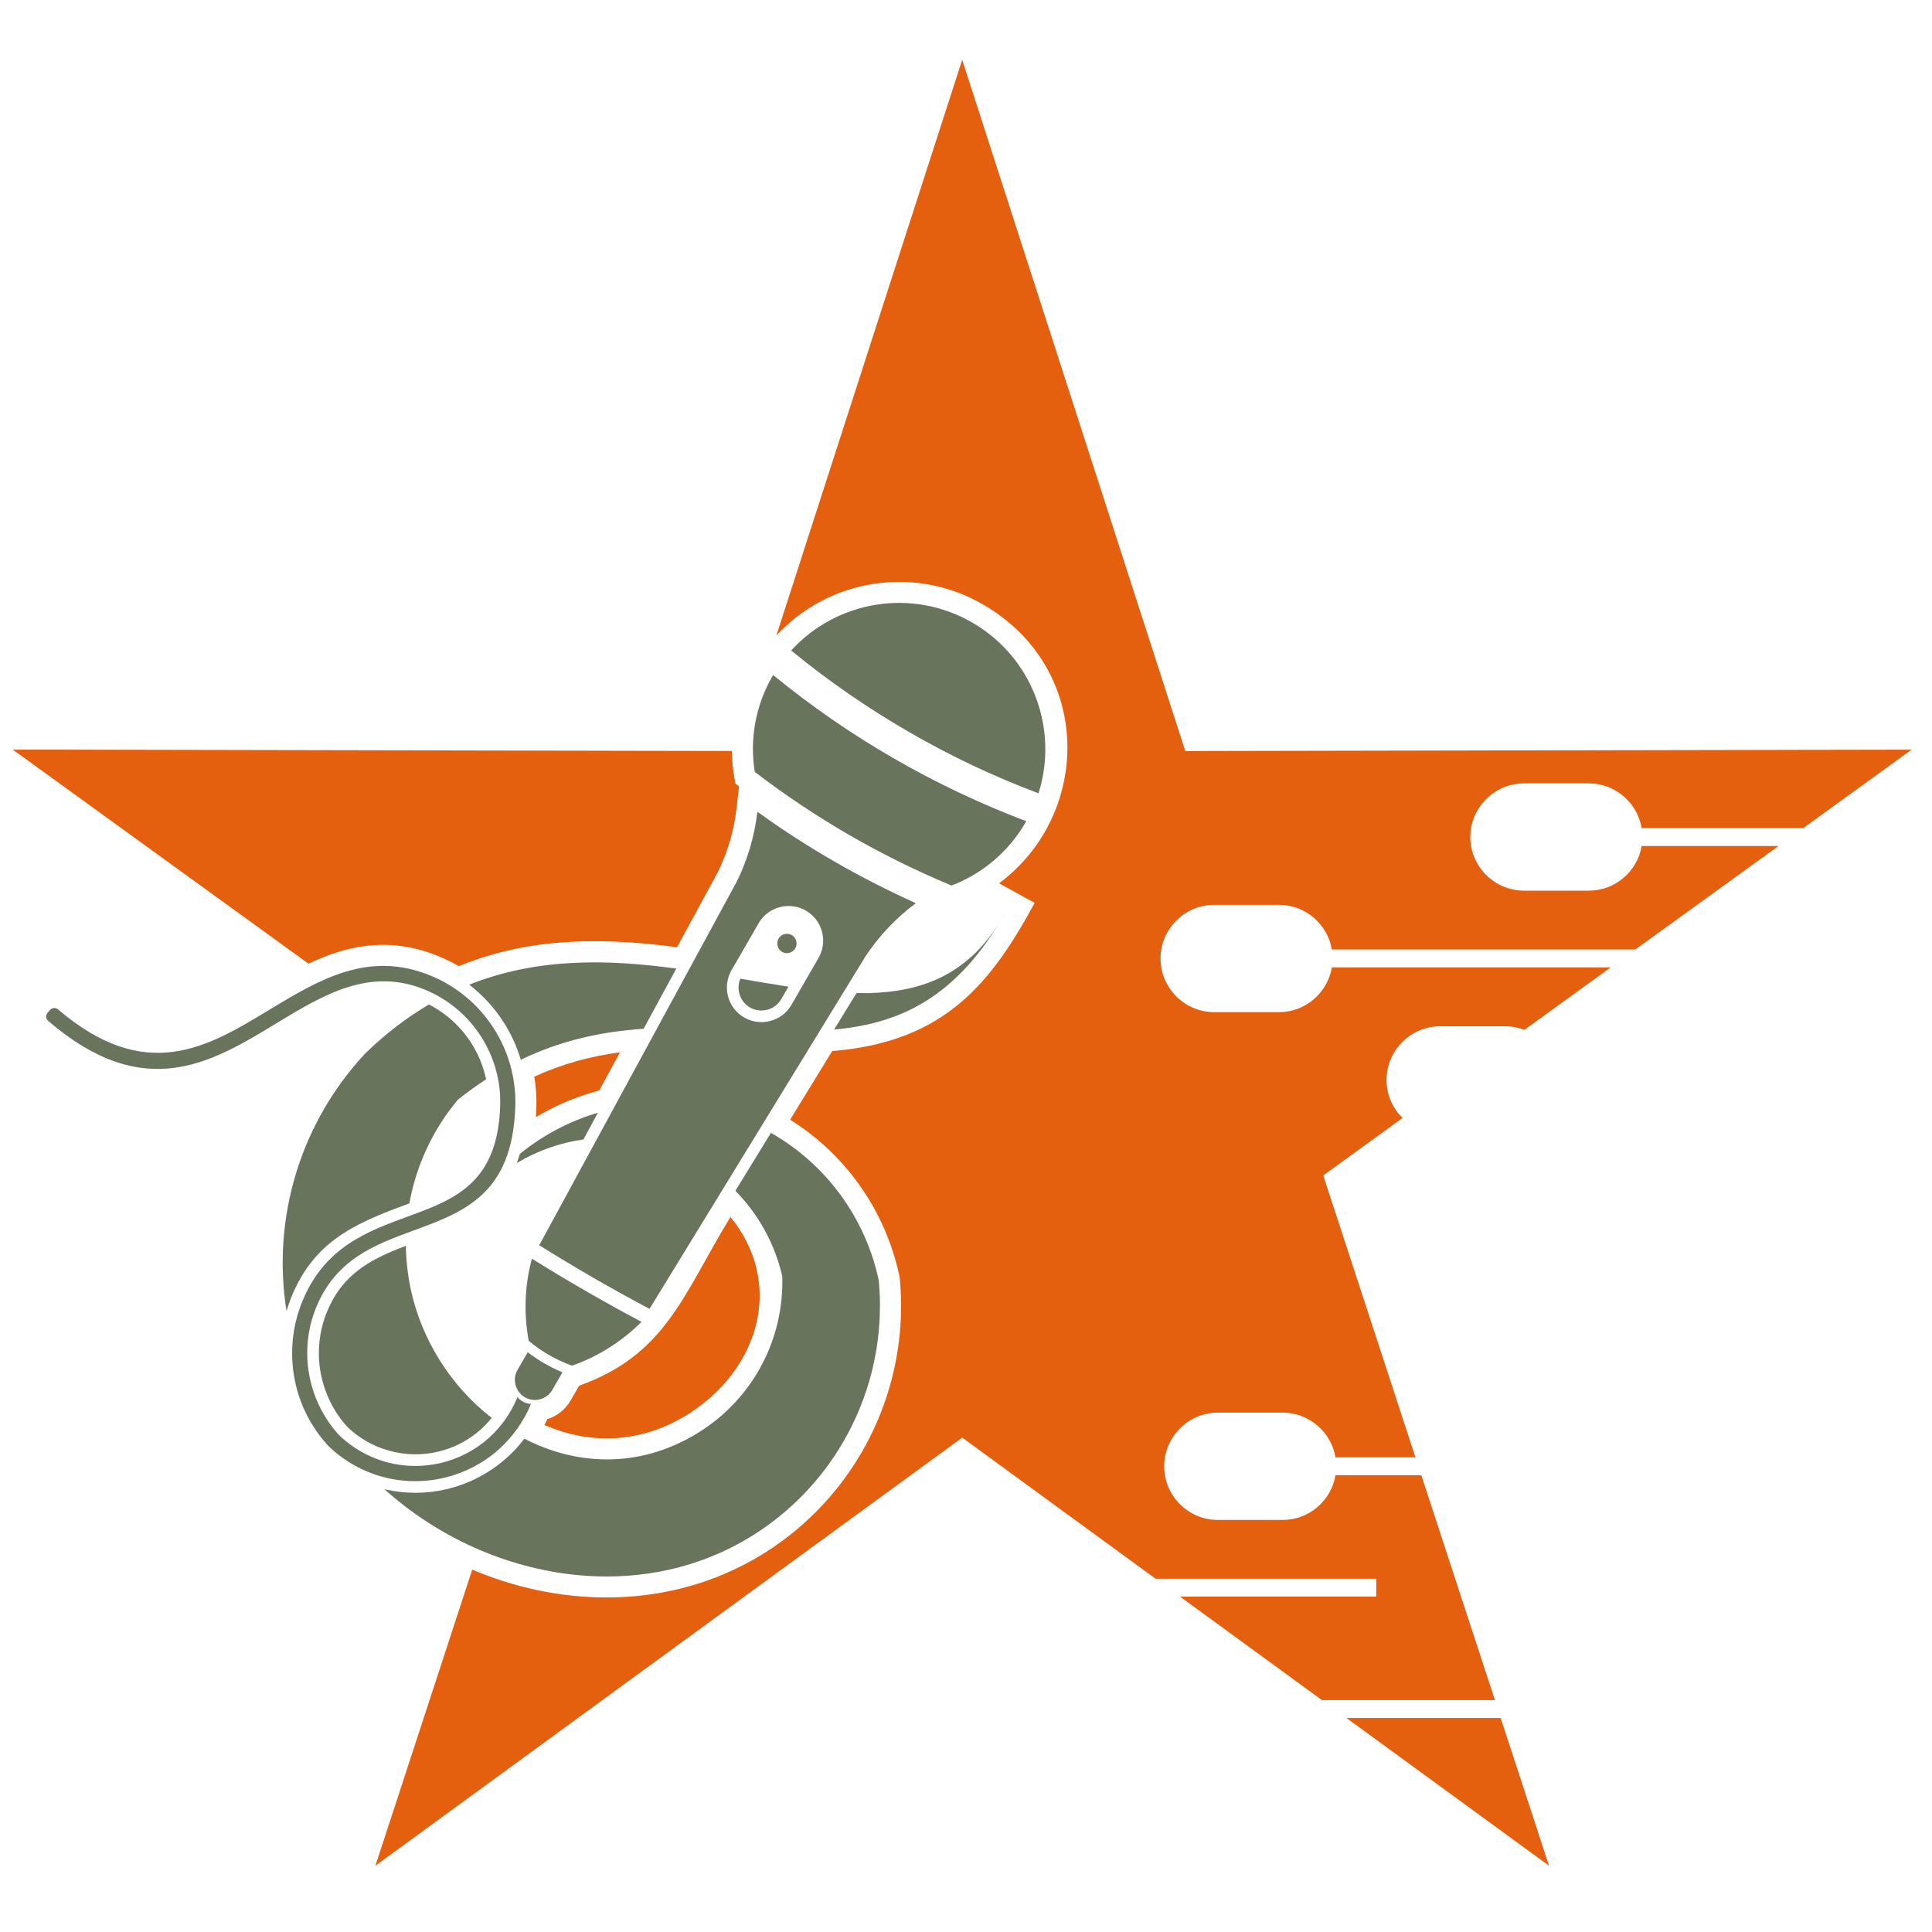 <?xml version="1.0" encoding="utf-8"?>
<!-- Generator: Adobe Illustrator 16.0.0, SVG Export Plug-In . SVG Version: 6.00 Build 0)  -->
<!DOCTYPE svg PUBLIC "-//W3C//DTD SVG 1.1//EN" "http://www.w3.org/Graphics/SVG/1.1/DTD/svg11.dtd">
<svg version="1.1" id="Calque_1" xmlns="http://www.w3.org/2000/svg" xmlns:xlink="http://www.w3.org/1999/xlink" x="0px" y="0px"
	 width="36px" height="36px" viewBox="0 0 36 36" enable-background="new 0 0 36 36" xml:space="preserve">
<path fill-rule="evenodd" clip-rule="evenodd" fill="#E45F0E" d="M11.553,19.608c-0.552,0.074-1.082,0.217-1.597,0.454
	C9.987,20.25,10,20.438,9.994,20.629c-0.002,0.063-0.005,0.125-0.009,0.187c0.327-0.195,0.678-0.351,1.045-0.457l0.137-0.04
	L11.553,19.608z"/>
<path fill-rule="evenodd" clip-rule="evenodd" fill="#E45F0E" d="M10.144,26.553c0.908,0.395,1.882,0.323,2.732-0.236
	c1.272-0.836,1.739-2.404,0.736-3.641c-0.874,1.426-1.197,2.567-2.819,3.143l-0.161,0.277c-0.1,0.173-0.257,0.293-0.433,0.347
	C10.182,26.479,10.164,26.518,10.144,26.553"/>
<path fill-rule="evenodd" clip-rule="evenodd" fill="#E45F0E" d="M5.749,17.957l-5.512-3.99l13.401,0.026
	c0.001,0.149,0.015,0.3,0.038,0.451l0.025,0.155l0.07,0.054l-0.049,0.425c-0.047,0.411-0.166,0.809-0.35,1.18l-0.756,1.392
	c-1.371-0.182-2.712-0.189-4.018,0.333l-0.051,0.019c-0.117-0.068-0.239-0.128-0.365-0.181c-0.537-0.223-1.079-0.274-1.645-0.146
	C6.263,17.737,6.002,17.837,5.749,17.957"/>
<path fill-rule="evenodd" clip-rule="evenodd" fill="#E45F0E" d="M27.963,32.012l0.901,2.753l-3.775-2.753H27.963z M17.929,1.114
	l4.157,12.88l13.535-0.026L33.6,15.431h-3.01c-0.079-0.471-0.492-0.834-0.984-0.834h-1.207c-0.55,0-1.002,0.451-1.002,1.001
	c0,0.549,0.452,0.998,1.002,0.998h1.207c0.492,0,0.905-0.36,0.984-0.832h2.55l-2.667,1.928h-5.656
	c-0.079-0.47-0.492-0.832-0.984-0.832h-1.208c-0.549,0-1,0.45-1,1c0,0.55,0.451,1,1,1h1.208c0.492,0,0.905-0.362,0.984-0.834h5.196
	l-1.608,1.164c-0.112-0.043-0.233-0.067-0.361-0.067h-1.207c-0.55,0-1.001,0.449-1.001,1c0,0.277,0.114,0.529,0.299,0.709
	l-1.478,1.07l1.718,5.254h-1.49c-0.079-0.471-0.492-0.834-0.984-0.834h-1.208c-0.55,0-1,0.451-1,1.001c0,0.549,0.45,0.999,1,0.999
	h1.208c0.492,0,0.905-0.36,0.984-0.834h1.599l1.372,4.191h-3.223l-2.645-1.929h3.656v-0.333h-4.112l-3.602-2.629L6.995,34.765
	l1.804-5.517c1.931,0.818,4.198,0.717,5.928-0.651c1.444-1.143,2.211-2.938,2.04-4.771l-0.002-0.022l-0.005-0.021
	c-0.255-1.213-0.993-2.266-2.037-2.919l0.784-1.28l0.074-0.006c2.031-0.186,2.891-1.263,3.698-2.754l-0.663-0.365
	c1.724-1.28,1.768-4.004-0.303-5.198c-1.261-0.729-2.861-0.486-3.847,0.582L17.929,1.114z"/>
<path fill-rule="evenodd" clip-rule="evenodd" fill="#68755C" d="M9.163,26.421c-0.744-0.577-1.306-1.435-1.512-2.412
	c-0.055-0.264-0.084-0.53-0.088-0.795c-0.651,0.247-1.183,0.52-1.473,1.238C5.945,24.81,5.906,25.2,5.975,25.58
	c0.07,0.379,0.243,0.729,0.497,1.008c0.219,0.211,0.487,0.363,0.78,0.444c0.296,0.082,0.607,0.089,0.906,0.019
	c0.299-0.068,0.575-0.214,0.804-0.418C9.035,26.565,9.101,26.495,9.163,26.421 M11.141,20.734c-0.526,0.155-1.021,0.415-1.454,0.767
	C9.67,21.56,9.65,21.616,9.629,21.672c0.383-0.229,0.806-0.379,1.243-0.44L11.141,20.734z M7.165,27.75
	c1.977,1.784,5.099,2.294,7.317,0.539c1.339-1.061,2.051-2.726,1.893-4.427c-0.249-1.179-0.992-2.174-2.01-2.753l-0.662,1.08
	c0.426,0.433,0.732,0.98,0.873,1.591c0.038,1.149-0.525,2.233-1.484,2.864c-1.102,0.725-2.314,0.684-3.322,0.164
	c-0.098,0.13-0.208,0.25-0.33,0.358c-0.318,0.285-0.703,0.484-1.119,0.583C7.941,27.838,7.545,27.838,7.165,27.75z M7.993,18.717
	c-0.401,0.236-0.798,0.534-1.187,0.912c-1.213,1.299-1.743,3.075-1.467,4.801c0.025-0.083,0.053-0.167,0.085-0.248
	c0.413-1.022,1.136-1.365,2.104-1.721l0.1-0.037c0.126-0.701,0.433-1.37,0.904-1.933c0.176-0.139,0.351-0.267,0.526-0.379
	c-0.051-0.242-0.146-0.475-0.283-0.686C8.581,19.125,8.31,18.88,7.993,18.717z M12.602,18.048c-1.255-0.171-2.573-0.212-3.858,0.3
	c0.248,0.192,0.462,0.424,0.634,0.69c0.143,0.222,0.252,0.46,0.327,0.709c0.776-0.376,1.542-0.527,2.288-0.577L12.602,18.048z
	 M14.692,18.385c-0.292-0.044-0.591-0.096-0.897-0.149c-0.082,0.194-0.008,0.429,0.18,0.537c0.203,0.117,0.466,0.047,0.583-0.156
	L14.692,18.385z M18.747,16.979c-0.665,1.228-1.635,1.547-2.787,1.526l-0.417,0.679C16.753,19.076,17.84,18.602,18.747,16.979z"/>
<path fill-rule="evenodd" clip-rule="evenodd" fill="#68755C" d="M14.742,12.121c0.844-0.926,2.245-1.173,3.374-0.521
	s1.614,1.99,1.235,3.182c-0.835-0.313-1.642-0.696-2.414-1.143C16.167,13.195,15.432,12.687,14.742,12.121 M14.064,14.383
	c-0.095-0.596,0.006-1.225,0.331-1.787l0.011-0.018c0.708,0.579,1.459,1.099,2.248,1.553c0.789,0.456,1.614,0.847,2.469,1.171
	l-0.01,0.018c-0.325,0.563-0.82,0.965-1.382,1.181c-0.654-0.272-1.289-0.586-1.902-0.939C15.216,15.207,14.626,14.814,14.064,14.383
	z M10.048,23.203l3.674-6.763c0.207-0.413,0.337-0.858,0.391-1.314c0.461,0.333,0.94,0.642,1.433,0.926s1,0.543,1.519,0.778
	c-0.369,0.274-0.688,0.611-0.942,0.997l-4.02,6.562c-0.35-0.185-0.695-0.377-1.038-0.574C10.722,23.616,10.382,23.413,10.048,23.203
	z M15.017,16.968L15.017,16.968c0.307,0.177,0.413,0.573,0.235,0.882l-0.505,0.875c-0.178,0.307-0.574,0.412-0.881,0.234l0,0
	c-0.306-0.176-0.413-0.572-0.236-0.879l0.506-0.877C14.313,16.897,14.709,16.791,15.017,16.968z M10.481,25.571l-0.19,0.329
	c-0.103,0.178-0.333,0.239-0.51,0.137l0,0c-0.179-0.103-0.24-0.334-0.137-0.512l0.189-0.328c0.1,0.075,0.204,0.146,0.312,0.208
	C10.253,25.467,10.366,25.524,10.481,25.571z M14.753,17.423c0.086,0.051,0.116,0.16,0.066,0.248
	c-0.05,0.085-0.16,0.116-0.246,0.066c-0.086-0.05-0.115-0.162-0.066-0.247C14.557,17.404,14.667,17.375,14.753,17.423z
	 M9.894,26.161c-0.135,0.325-0.341,0.614-0.598,0.845c-0.287,0.256-0.637,0.44-1.024,0.531c-0.386,0.091-0.783,0.081-1.154-0.021
	c-0.372-0.103-0.716-0.298-1.001-0.574l-0.004-0.003c-0.001-0.002-0.002-0.005-0.003-0.005c-0.33-0.36-0.542-0.8-0.626-1.263
	c-0.083-0.465-0.04-0.952,0.144-1.408c0.413-1.024,1.212-1.317,1.977-1.597c0.858-0.315,1.67-0.614,1.715-2.059
	c0.016-0.471-0.116-0.92-0.36-1.298c-0.244-0.379-0.6-0.685-1.035-0.865c-1.035-0.429-1.896,0.091-2.768,0.62
	c-1.223,0.743-2.466,1.496-4.26-0.041c-0.022-0.02-0.034-0.044-0.037-0.073c-0.002-0.031,0.007-0.056,0.026-0.078l0.047-0.053
	c0.038-0.044,0.105-0.048,0.149-0.01c1.639,1.4,2.793,0.7,3.928,0.012c0.934-0.564,1.854-1.123,3.022-0.638
	c0.489,0.202,0.89,0.547,1.164,0.972c0.275,0.427,0.423,0.934,0.406,1.462C9.55,22.253,8.65,22.582,7.7,22.931
	c-0.707,0.26-1.445,0.53-1.812,1.439c-0.163,0.404-0.201,0.838-0.126,1.249c0.075,0.41,0.262,0.8,0.554,1.121
	c0.001,0.001,0.003,0.003,0.004,0.004c0.25,0.239,0.55,0.408,0.874,0.499c0.326,0.089,0.674,0.098,1.014,0.019
	c0.339-0.079,0.647-0.243,0.899-0.466c0.228-0.205,0.41-0.46,0.53-0.749c0.001-0.004,0.003-0.009,0.006-0.013
	c0.026,0.03,0.058,0.059,0.094,0.079l0,0C9.787,26.143,9.84,26.158,9.894,26.161z M9.852,24.985
	c-0.095-0.506-0.076-1.026,0.058-1.527l0.002-0.004c0.333,0.208,0.67,0.41,1.011,0.606c0.339,0.196,0.684,0.387,1.031,0.571
	l-0.003,0.003c-0.367,0.366-0.81,0.644-1.293,0.814c-0.147-0.054-0.289-0.12-0.423-0.197C10.099,25.174,9.972,25.085,9.852,24.985z"
	/>
</svg>
